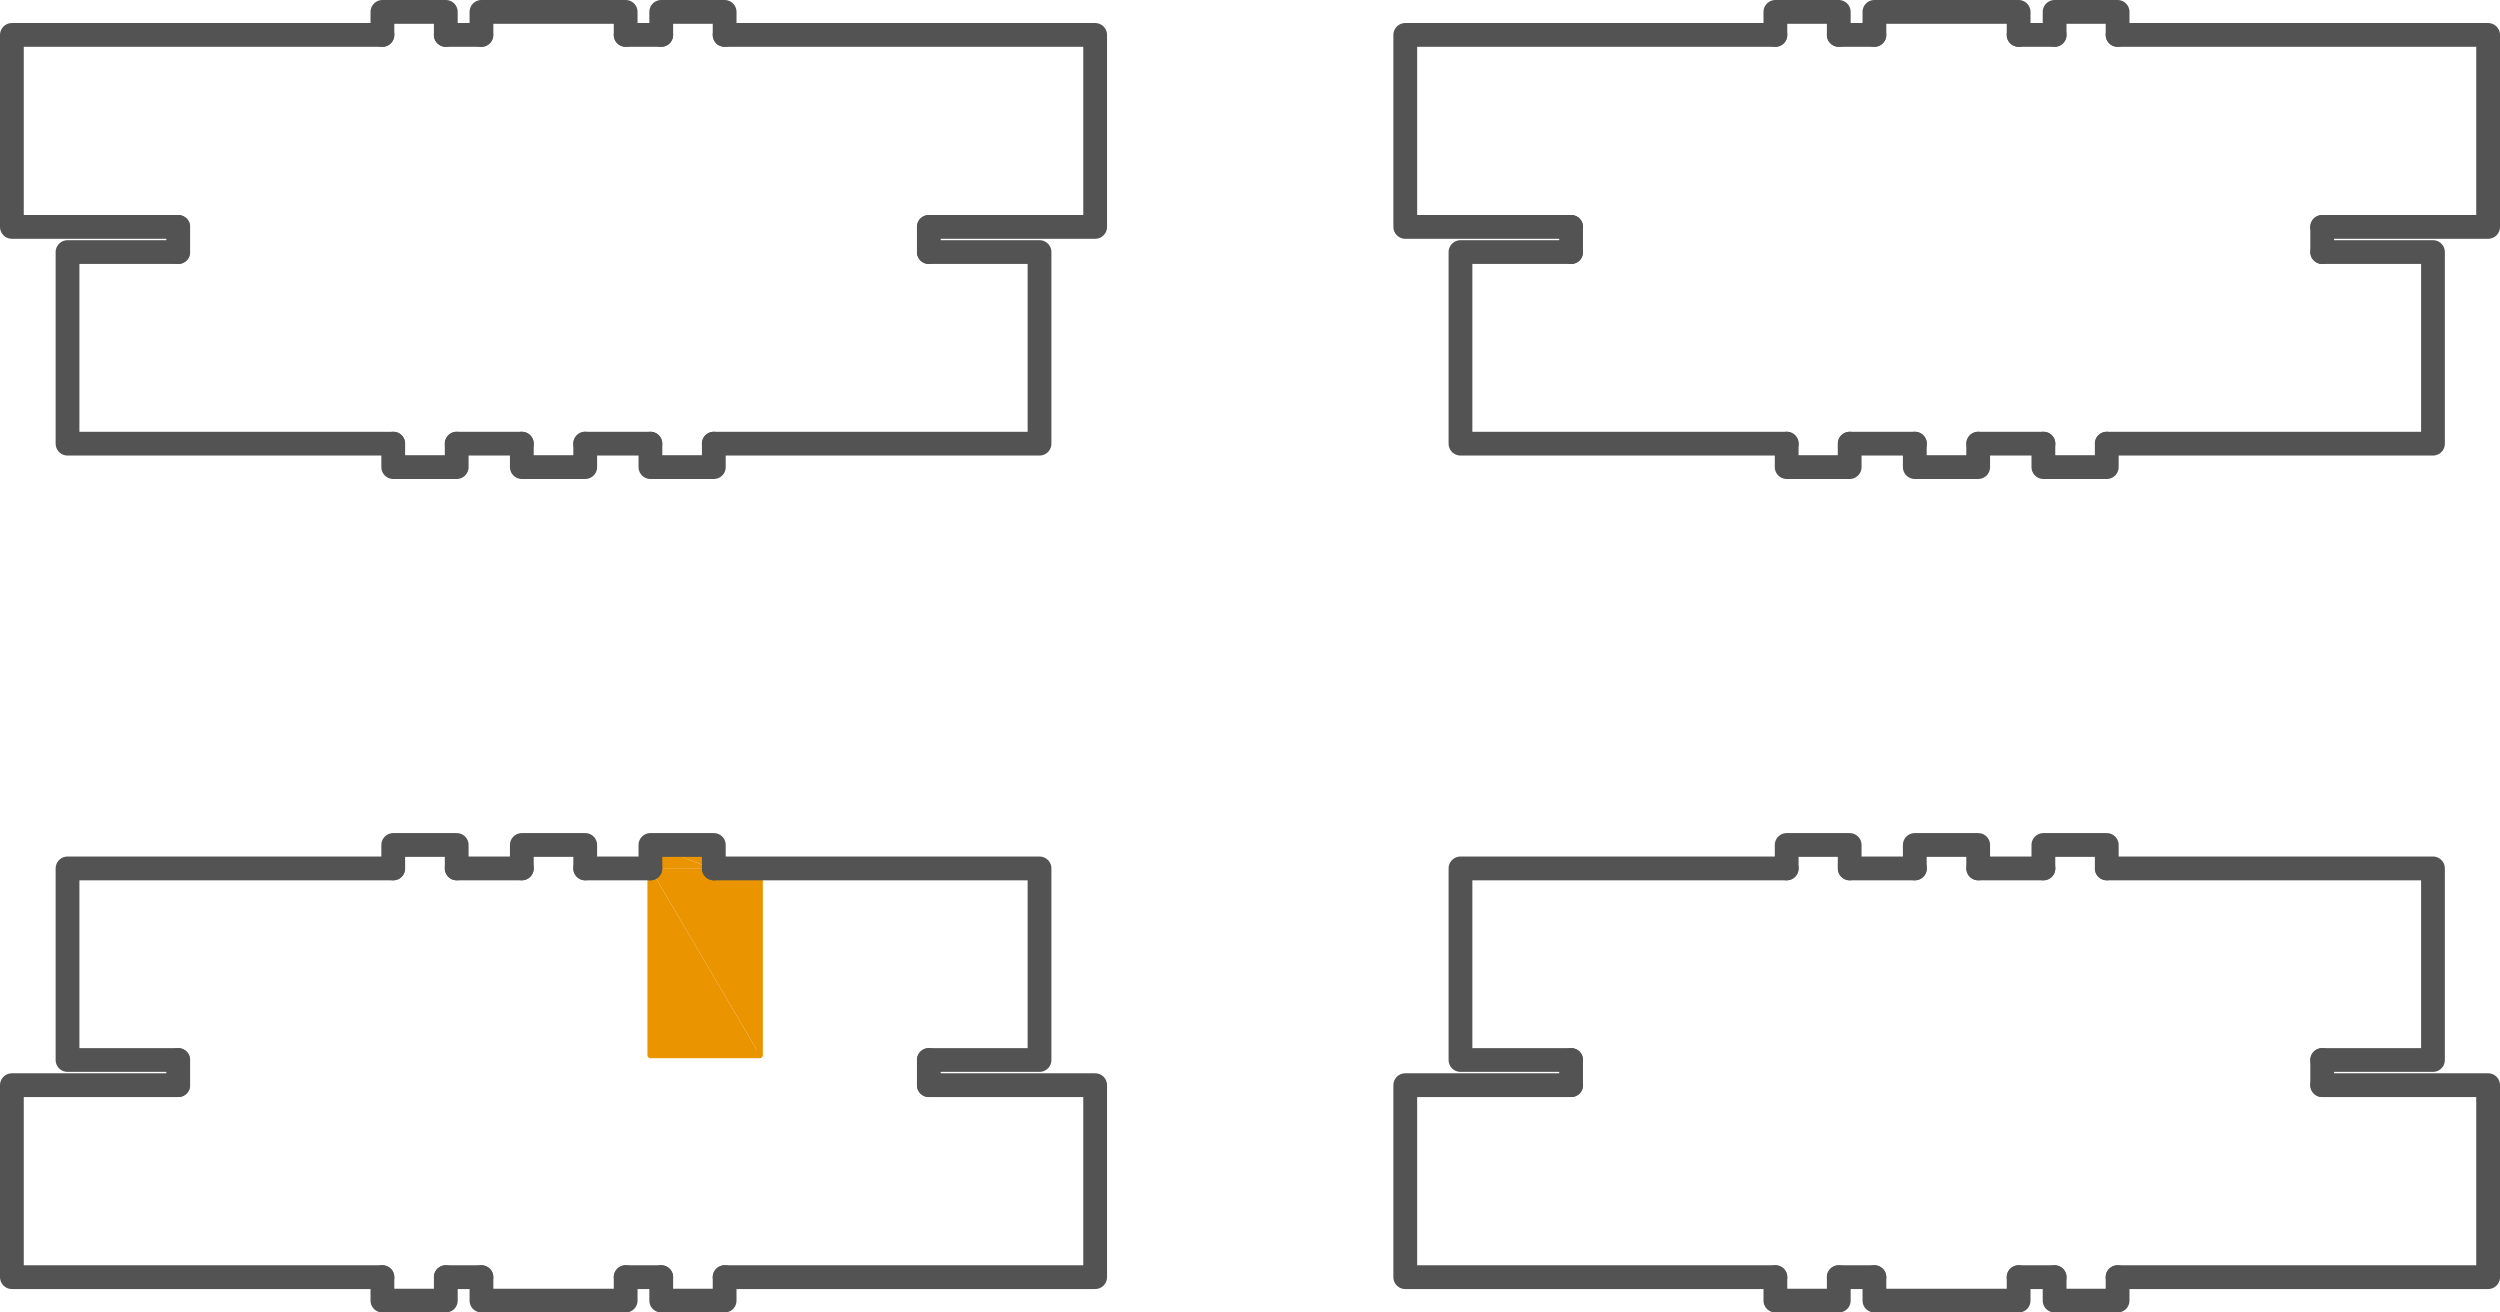 <svg xmlns="http://www.w3.org/2000/svg" viewBox="0 0 302.88 159.01"><defs><style>.cls-1,.cls-3{fill:none;stroke-linecap:round;stroke-linejoin:round;}.cls-1{stroke:#535353;stroke-width:2.88px;}.cls-2{fill:#ea9400;fill-rule:evenodd;}.cls-3{stroke:#ea9400;stroke-width:0.72px;}</style></defs><title>A30</title><g id="Layer_2" data-name="Layer 2"><g id="Layer_1-2" data-name="Layer 1"><polyline class="cls-1" points="190.35 27.49 170.25 27.49 170.25 4.23 215.09 4.23"/><path class="cls-1" d="M244.56,4.23h4.36m-26.15,0h4.31"/><polyline class="cls-1" points="256.55 4.23 301.44 4.23 301.44 27.49 281.34 27.49"/><polyline class="cls-1" points="281.34 30.54 294.76 30.54 294.76 53.75 255.24 53.75"/><path class="cls-1" d="M232,53.75h-7.89m23.46,0h-7.89"/><polyline class="cls-1" points="216.46 53.75 176.94 53.75 176.94 30.54 190.35 30.54"/><polyline class="cls-1" points="215.09 4.23 215.09 1.44 222.77 1.44 222.77 4.23"/><polyline class="cls-1" points="227.09 4.23 227.09 1.44 244.56 1.44 244.56 4.23"/><polyline class="cls-1" points="248.92 4.23 248.92 1.44 256.55 1.44 256.55 4.23"/><polyline class="cls-1" points="224.09 53.75 224.09 56.59 216.46 56.59 216.46 53.75"/><polyline class="cls-1" points="239.66 53.75 239.66 56.59 231.98 56.59 231.98 53.75"/><polyline class="cls-1" points="255.24 53.75 255.24 56.59 247.56 56.59 247.56 53.75"/><path class="cls-1" d="M281.34,27.49v3.05m-91-3.05v3.05"/><polyline class="cls-1" points="190.35 131.47 170.25 131.47 170.25 154.73 215.09 154.73"/><path class="cls-1" d="M244.56,154.73h4.36m-26.15,0h4.31"/><polyline class="cls-1" points="256.55 154.73 301.44 154.73 301.44 131.47 281.34 131.47"/><polyline class="cls-1" points="281.34 128.42 294.76 128.42 294.76 105.21 255.24 105.21"/><path class="cls-1" d="M232,105.21h-7.89m23.46,0h-7.89"/><polyline class="cls-1" points="216.46 105.21 176.94 105.21 176.94 128.42 190.35 128.42"/><polyline class="cls-1" points="215.09 154.73 215.09 157.57 222.77 157.57 222.77 154.73"/><polyline class="cls-1" points="227.09 154.73 227.09 157.57 244.56 157.57 244.56 154.73"/><polyline class="cls-1" points="248.92 154.73 248.92 157.57 256.55 157.57 256.55 154.73"/><polyline class="cls-1" points="224.09 105.21 224.09 102.37 216.46 102.37 216.46 105.21"/><polyline class="cls-1" points="239.66 105.21 239.66 102.37 231.98 102.37 231.98 105.21"/><polyline class="cls-1" points="255.24 105.21 255.24 102.37 247.56 102.37 247.56 105.21"/><path class="cls-1" d="M281.34,131.47v-3.05m-91,3.05v-3.05"/><polyline class="cls-1" points="21.59 27.49 1.44 27.49 1.44 4.23 46.33 4.23"/><path class="cls-1" d="M75.8,4.23h4.31M54,4.23h4.31"/><polyline class="cls-1" points="87.79 4.23 132.68 4.23 132.68 27.49 112.53 27.49"/><polyline class="cls-1" points="112.53 30.54 125.94 30.54 125.94 53.75 86.48 53.75"/><path class="cls-1" d="M63.22,53.75H55.33m23.46,0H70.9"/><polyline class="cls-1" points="47.64 53.75 8.18 53.75 8.18 30.54 21.59 30.54"/><polyline class="cls-1" points="46.33 4.23 46.33 1.44 54.01 1.44 54.01 4.23"/><polyline class="cls-1" points="58.33 4.23 58.33 1.44 75.8 1.44 75.8 4.23"/><polyline class="cls-1" points="80.11 4.23 80.11 1.44 87.79 1.44 87.79 4.23"/><polyline class="cls-1" points="55.33 53.75 55.33 56.59 47.64 56.59 47.64 53.75"/><polyline class="cls-1" points="70.9 53.75 70.9 56.59 63.22 56.59 63.22 53.75"/><polyline class="cls-1" points="86.48 53.75 86.48 56.59 78.8 56.59 78.8 53.75"/><path class="cls-1" d="M112.53,27.49v3.05M21.59,27.49v3.05"/><polyline class="cls-2" points="78.8 102.37 86.37 105.26 78.8 105.26"/><polyline class="cls-2" points="78.8 102.37 86.37 102.37 86.37 105.26"/><polyline class="cls-2" points="78.8 105.26 92.06 127.84 78.8 127.84"/><polyline class="cls-2" points="78.8 105.26 92.06 105.26 92.06 127.84"/><polyline class="cls-3" points="86.37 105.26 92.06 105.26 92.06 127.84 78.8 127.84 78.8 105.26"/><polyline class="cls-3" points="86.37 105.26 86.37 102.37 78.8 102.37 78.8 105.26"/><polyline class="cls-1" points="21.59 131.47 1.44 131.47 1.44 154.73 46.33 154.73"/><path class="cls-1" d="M75.8,154.73h4.31m-26.1,0h4.31"/><polyline class="cls-1" points="87.79 154.73 132.68 154.73 132.68 131.47 112.53 131.47"/><polyline class="cls-1" points="112.53 128.42 125.94 128.42 125.94 105.21 86.48 105.21"/><path class="cls-1" d="M63.22,105.21H55.33m23.46,0H70.9"/><polyline class="cls-1" points="47.64 105.21 8.18 105.21 8.18 128.42 21.59 128.42"/><polyline class="cls-1" points="46.33 154.73 46.33 157.57 54.01 157.57 54.01 154.73"/><polyline class="cls-1" points="58.33 154.73 58.33 157.57 75.8 157.57 75.8 154.73"/><polyline class="cls-1" points="80.11 154.73 80.11 157.57 87.79 157.57 87.79 154.73"/><polyline class="cls-1" points="55.33 105.21 55.33 102.37 47.64 102.37 47.64 105.21"/><polyline class="cls-1" points="70.9 105.21 70.9 102.37 63.22 102.37 63.22 105.21"/><polyline class="cls-1" points="86.48 105.21 86.48 102.37 78.8 102.37 78.8 105.21"/><path class="cls-1" d="M112.53,131.47v-3.05m-90.94,3.05v-3.05"/></g></g></svg>
